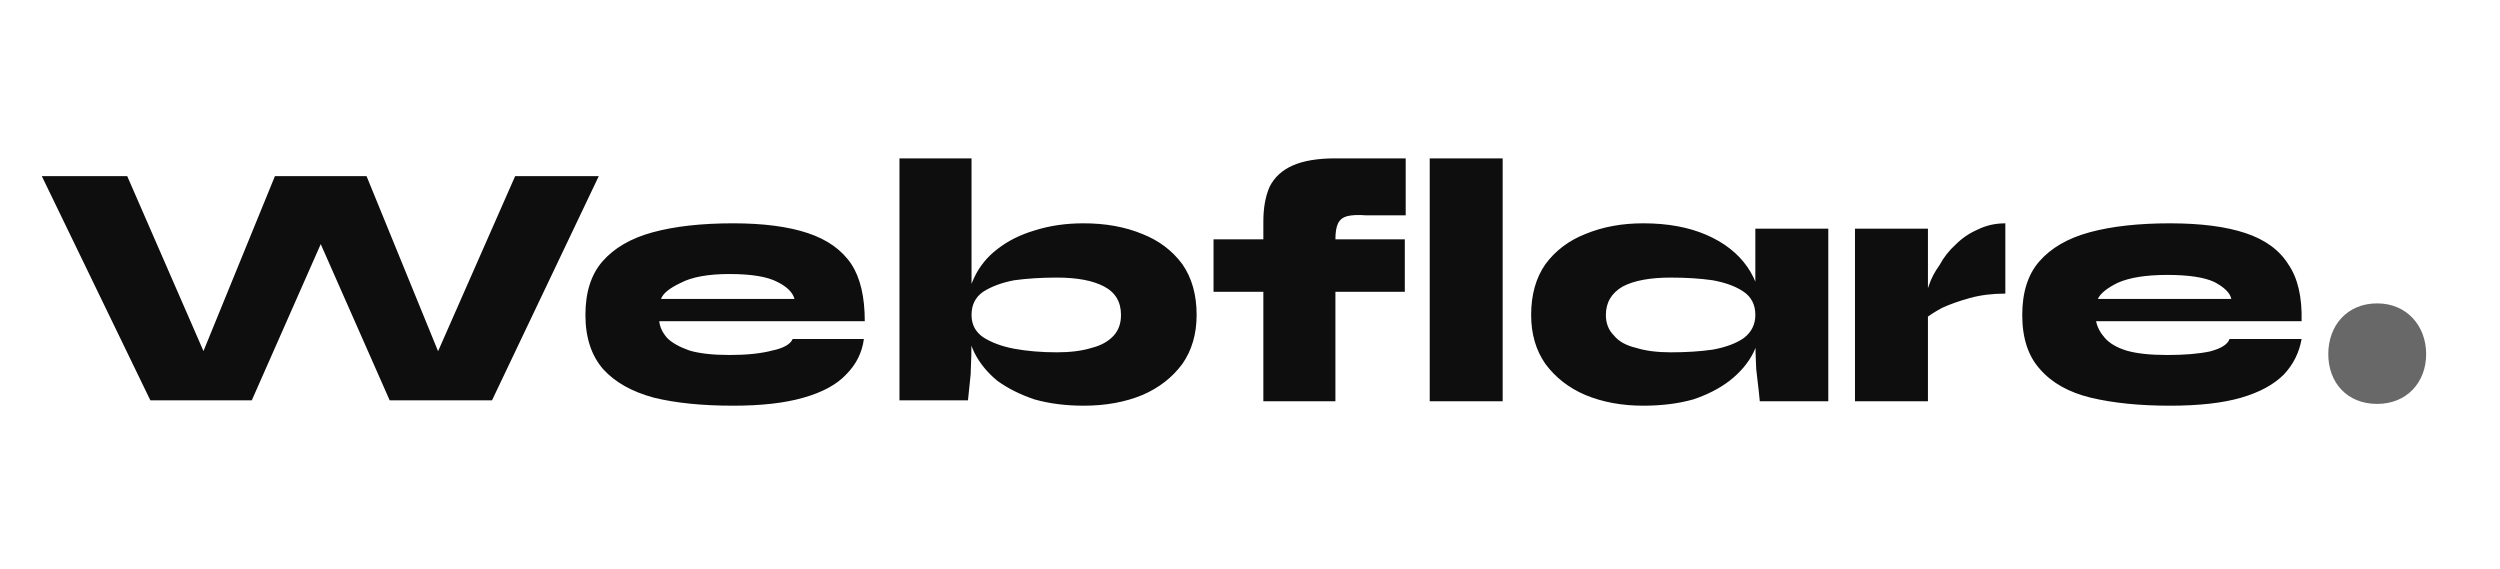 <svg xmlns="http://www.w3.org/2000/svg" viewBox="0 0 281 64" width="281" height="64"><style>.a{fill:#0e0e0e}.b{fill:#686868}</style><path class="a" d="m28.3 45h-11.4l-12.2-25.2h9.6l10.2 23.4-3.2 0.1 9.6-23.5h10.3l9.6 23.5-3.2-0.1 10.3-23.4h9.4l-12 25.2h-11.5l-9.4-21.3h3.3zm60.8-6.9h8q-0.3 2.3-2 4-1.6 1.7-4.8 2.6-3.1 0.9-7.9 0.9-5.2 0-8.9-0.9-3.7-1-5.7-3.2-2-2.3-2-6.1 0-3.8 1.9-6 2-2.3 5.7-3.3 3.7-1 9-1 5.1 0 8.4 1.1 3.3 1.1 4.9 3.5 1.5 2.3 1.5 6.4h-23.1q0.1 1 0.9 1.9 0.8 0.8 2.5 1.4 1.7 0.5 4.5 0.5 2.9 0 4.8-0.5 1.9-0.4 2.3-1.3zm-7.1-7.3q-3.6 0-5.5 1-1.9 0.9-2.2 1.8h15q-0.3-1.1-1.9-1.9-1.7-0.9-5.4-0.9zm39.8 14.8q-3 0-5.5-0.7-2.4-0.8-4.2-2.1-1.7-1.4-2.6-3.2-0.9-1.9-0.9-4.2 0-2.3 0.9-4.2 0.9-1.9 2.6-3.2 1.8-1.4 4.2-2.1 2.5-0.8 5.5-0.8 3.7 0 6.6 1.2 2.8 1.1 4.5 3.4 1.6 2.3 1.6 5.7 0 3.2-1.6 5.5-1.7 2.3-4.5 3.5-2.9 1.2-6.6 1.2zm-3-6q2.3 0 3.9-0.5 1.6-0.4 2.5-1.4 0.8-0.9 0.8-2.3 0-2.2-1.9-3.2-1.9-1-5.3-1-2.6 0-4.8 0.3-2.1 0.4-3.5 1.3-1.3 0.9-1.3 2.6 0 1.6 1.3 2.5 1.4 0.9 3.5 1.3 2.2 0.4 4.8 0.4zm-17.7-21.8h8.1v19.7q0 2.6-0.1 4.6-0.2 2-0.3 2.9h-7.7zm35.3 15v-5.9h21.5v5.9zm13.7-15h7.9v6.4h-4.5q-1.3-0.1-2.1 0.1-0.7 0.2-1 0.8-0.3 0.6-0.3 1.8v18.2h-8.1v-20.2q0-2.3 0.7-3.9 0.8-1.6 2.6-2.4 1.8-0.8 4.8-0.8zm10.6 27.3v-27.3h8.2v27.3zm24 0.5q-3.6 0-6.5-1.2-2.8-1.2-4.5-3.5-1.6-2.3-1.6-5.5 0-3.4 1.6-5.7 1.7-2.3 4.5-3.4 2.9-1.2 6.5-1.2 4.1 0 7.1 1.3 3 1.3 4.6 3.6 1.6 2.3 1.6 5.4 0 2.3-0.9 4.2-0.9 1.8-2.7 3.2-1.7 1.3-4.1 2.1-2.5 0.7-5.6 0.7zm3.1-6q2.6 0 4.7-0.3 2.2-0.4 3.5-1.3 1.3-1 1.3-2.6 0-1.7-1.3-2.6-1.3-0.9-3.5-1.3-2.1-0.3-4.7-0.3-3.5 0-5.4 1-1.9 1.1-1.9 3.2 0 1.4 0.9 2.3 0.8 1 2.5 1.4 1.6 0.5 3.9 0.5zm9.5-2v-11.9h8.2v19.4h-7.7q0 0-0.1-1-0.1-0.9-0.3-2.6-0.1-1.7-0.1-3.9zm11.2 7.5v-19.4h8.2v19.4zm16.9-20v7.9q-2.2 0-4 0.5-1.8 0.5-3.1 1.1-1.3 0.7-2 1.3v-1.9q0.1-0.8 0.5-1.9 0.4-1.2 1.2-2.3 0.7-1.3 1.8-2.3 1.1-1.1 2.5-1.7 1.4-0.7 3.1-0.7zm25.2 13h8.1q-0.4 2.3-2 4-1.7 1.7-4.8 2.6-3.1 0.9-8 0.9-5.1 0-8.9-0.9-3.7-0.9-5.7-3.2-2-2.2-2-6.1 0-3.8 1.9-6 2-2.3 5.7-3.3 3.7-1 9-1 5.2 0 8.5 1.1 3.3 1.1 4.8 3.5 1.6 2.3 1.5 6.4h-23.1q0.2 1 1 1.9 0.8 0.9 2.4 1.4 1.7 0.5 4.6 0.5 2.9 0 4.8-0.4 1.9-0.5 2.2-1.4zm-7-7.2q-3.6 0-5.6 0.9-1.8 0.9-2.2 1.8h15q-0.2-1-1.9-1.9-1.7-0.8-5.3-0.8z"></path><path class="b" d="m272.7 39.8c0-3.2-2.2-5.7-5.5-5.7-3.4 0-5.5 2.5-5.5 5.7 0 3.2 2.1 5.6 5.5 5.6 3.3 0 5.5-2.4 5.5-5.6z"></path></svg>